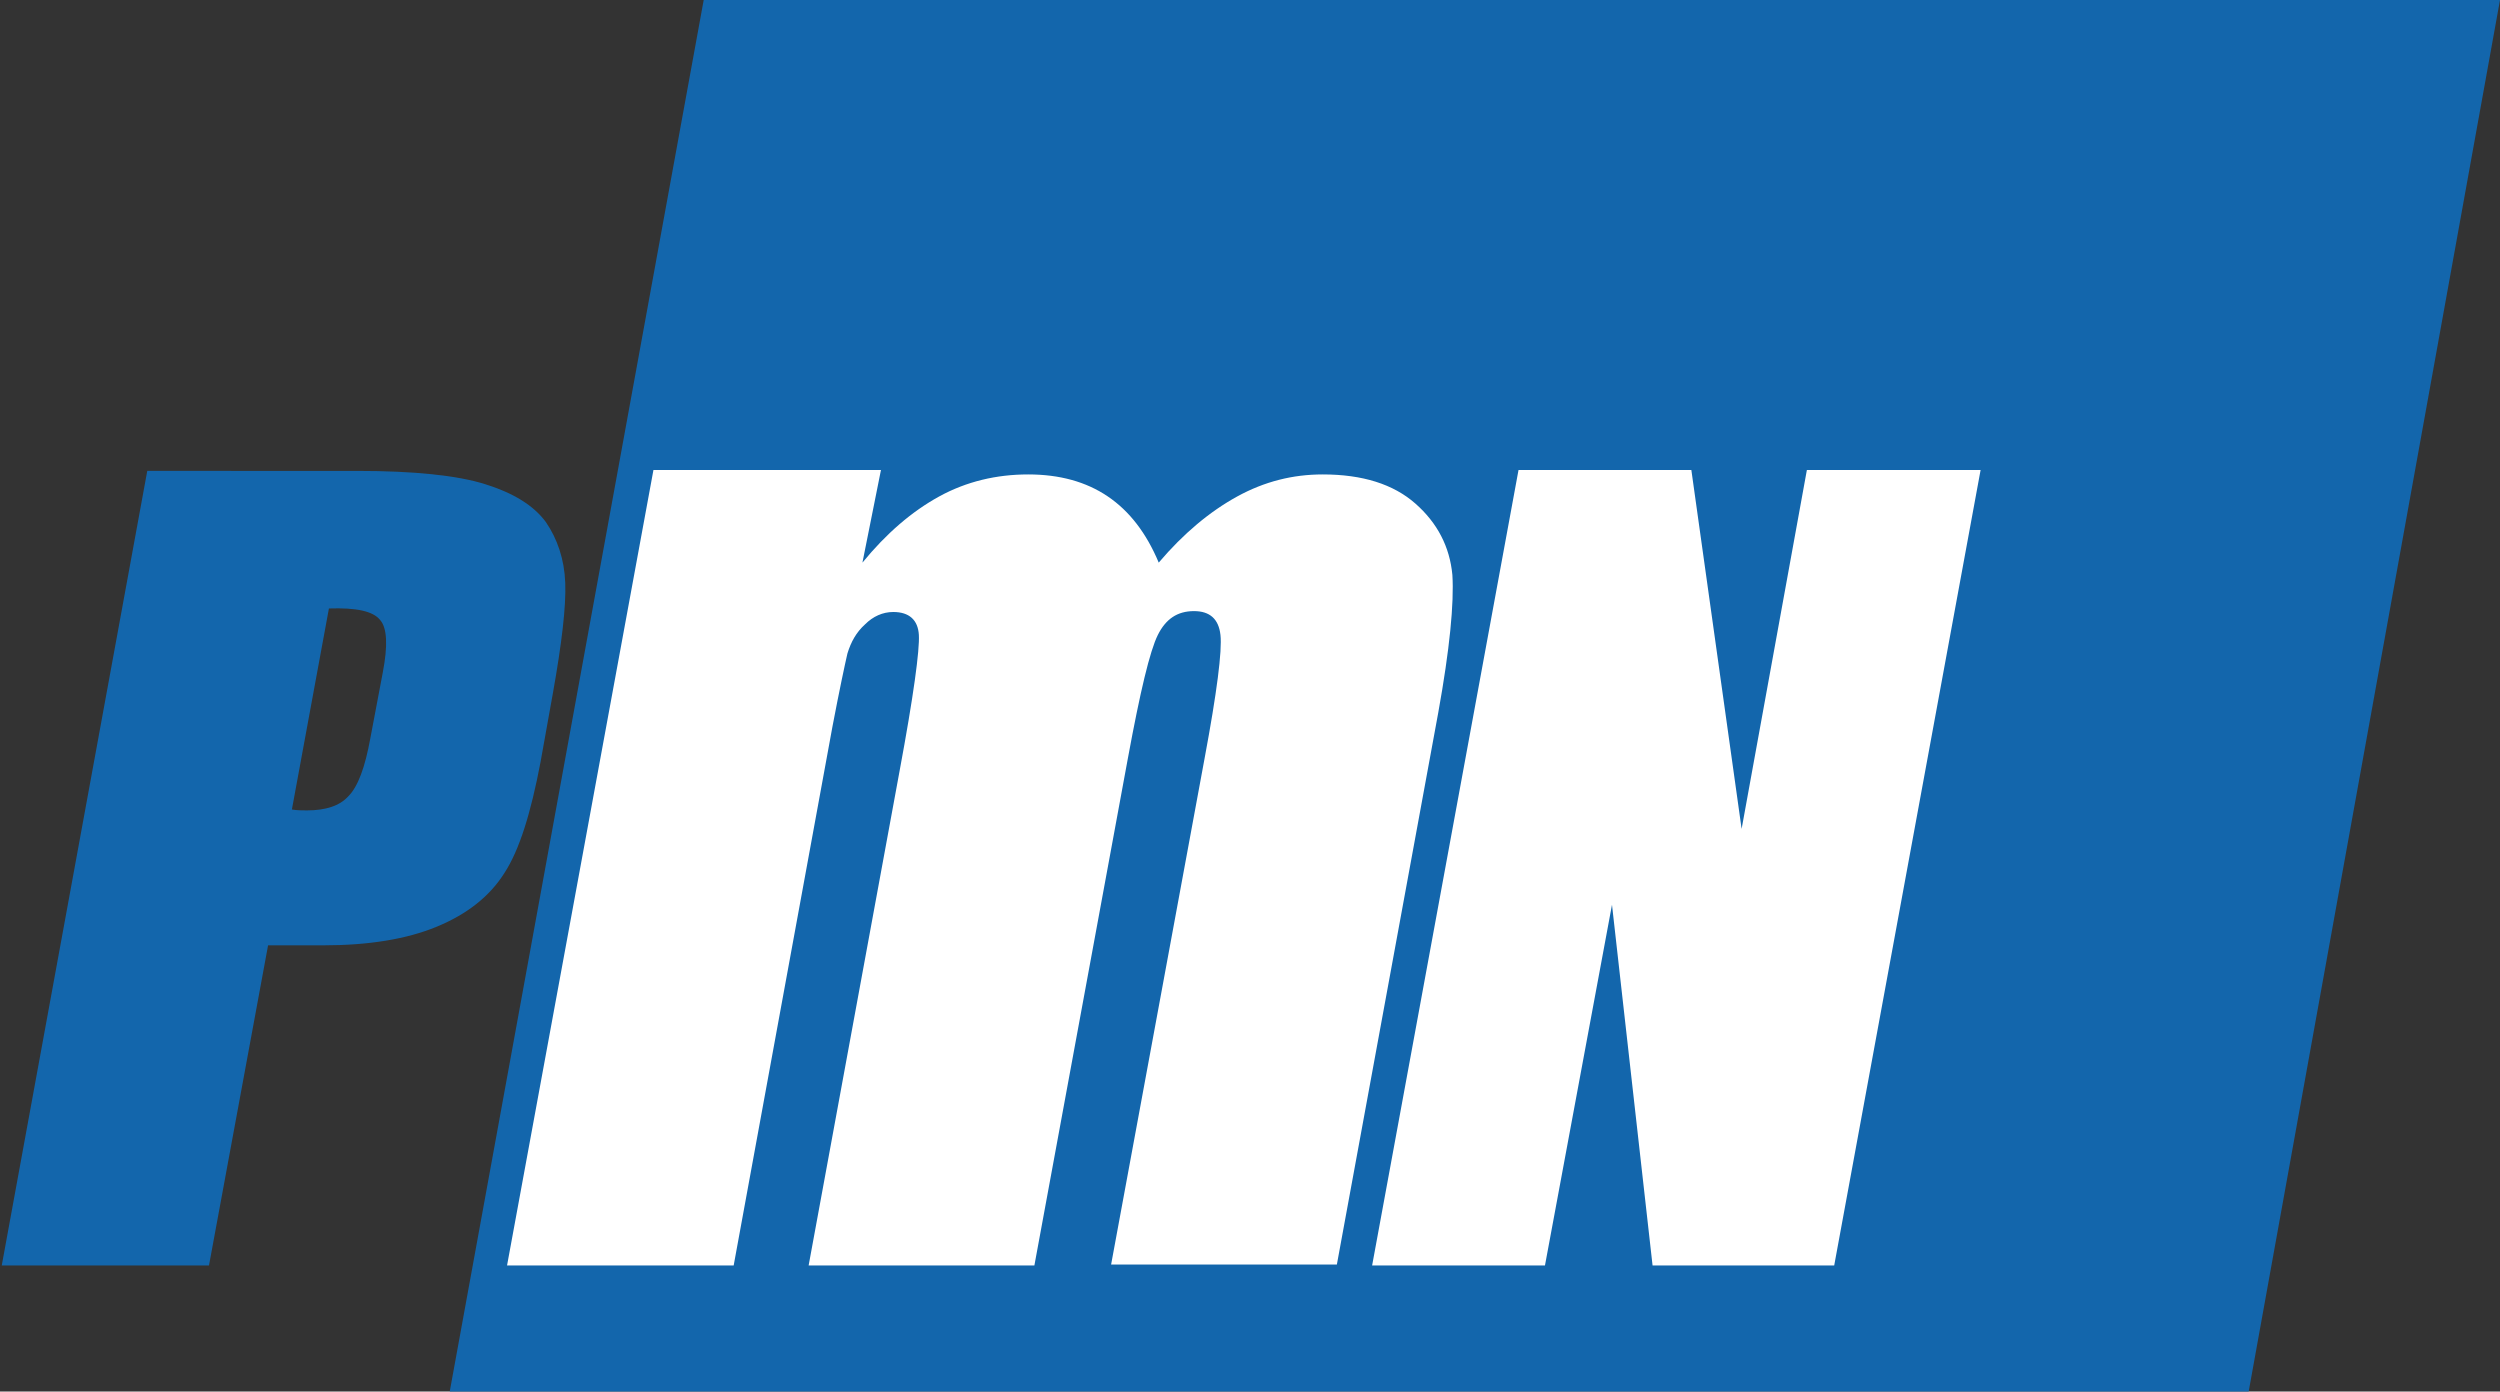 <svg xmlns="http://www.w3.org/2000/svg" xmlns:xlink="http://www.w3.org/1999/xlink" id="Calque_1" x="0px" y="0px" viewBox="0 0 283.5 157.8" style="enable-background:new 0 0 283.5 157.8;" xml:space="preserve"><rect x="0" y="0" width="283.5" height="157.8" fill="#333333" stroke="none"/><style type="text/css">	.st0{fill:#1366AC;}	.st1{fill:#FFFFFF;}</style><polygon class="st0" points="51,157.8 255,157.8 283.5,0 79.8,0 "></polygon><path class="st0" d="M43.1,70.3c0.8,0.9,0.9,2.9,0.3,6l-1.4,7.4c-0.6,3.3-1.4,5.5-2.5,6.6c-1,1.1-2.6,1.6-4.7,1.6  c-0.5,0-1.1,0-1.7-0.1l4.2-22.8C40.4,68.9,42.3,69.3,43.1,70.3 M0.2,143.5h23.5l6.7-36.3h6.3c5.1,0,9.4-0.7,12.8-2.1  c3.4-1.4,6-3.4,7.7-6.1c1.7-2.6,3-6.8,4.1-12.6l1.4-7.8c1-5.6,1.5-9.8,1.4-12.5c-0.1-2.7-0.9-5-2.2-6.9c-1.4-1.9-3.7-3.3-6.9-4.3  c-3.2-1-8.1-1.5-14.5-1.5H16.7L0.2,143.5z"></path><path class="st1" d="M99.9,53.3l-2.1,10.5c2.7-3.3,5.6-5.8,8.7-7.5c3.1-1.7,6.5-2.5,10.1-2.5c7.1,0,12,3.3,14.8,10  c2.8-3.3,5.8-5.8,8.9-7.5c3.1-1.7,6.3-2.5,9.7-2.5c4.5,0,8,1.1,10.5,3.3c2.5,2.2,3.9,4.9,4.2,8.1c0.2,3.2-0.3,8.4-1.6,15.6  l-11.5,62.6H126L136.6,86c1.4-7.5,2-12.2,1.8-14c-0.2-1.8-1.2-2.7-3-2.7c-1.9,0-3.2,0.9-4.1,2.7c-0.9,1.8-2,6.4-3.4,14l-10.6,57.5  H91.7l10.3-56c1.6-8.6,2.3-13.8,2.2-15.5c-0.1-1.7-1.1-2.6-2.9-2.6c-1.2,0-2.3,0.5-3.2,1.4c-1,0.9-1.6,2-2,3.3  c-0.3,1.3-0.9,4.1-1.7,8.3l-11.2,61.1H57.5l16.6-90.2H99.9"></path><polygon class="st1" points="224.6,53.3 208,143.5 187.4,143.5 182.8,102.6 175.2,143.5 155.6,143.5 172.2,53.3 191.8,53.3   197.5,94 204.9,53.3 "></polygon></svg>